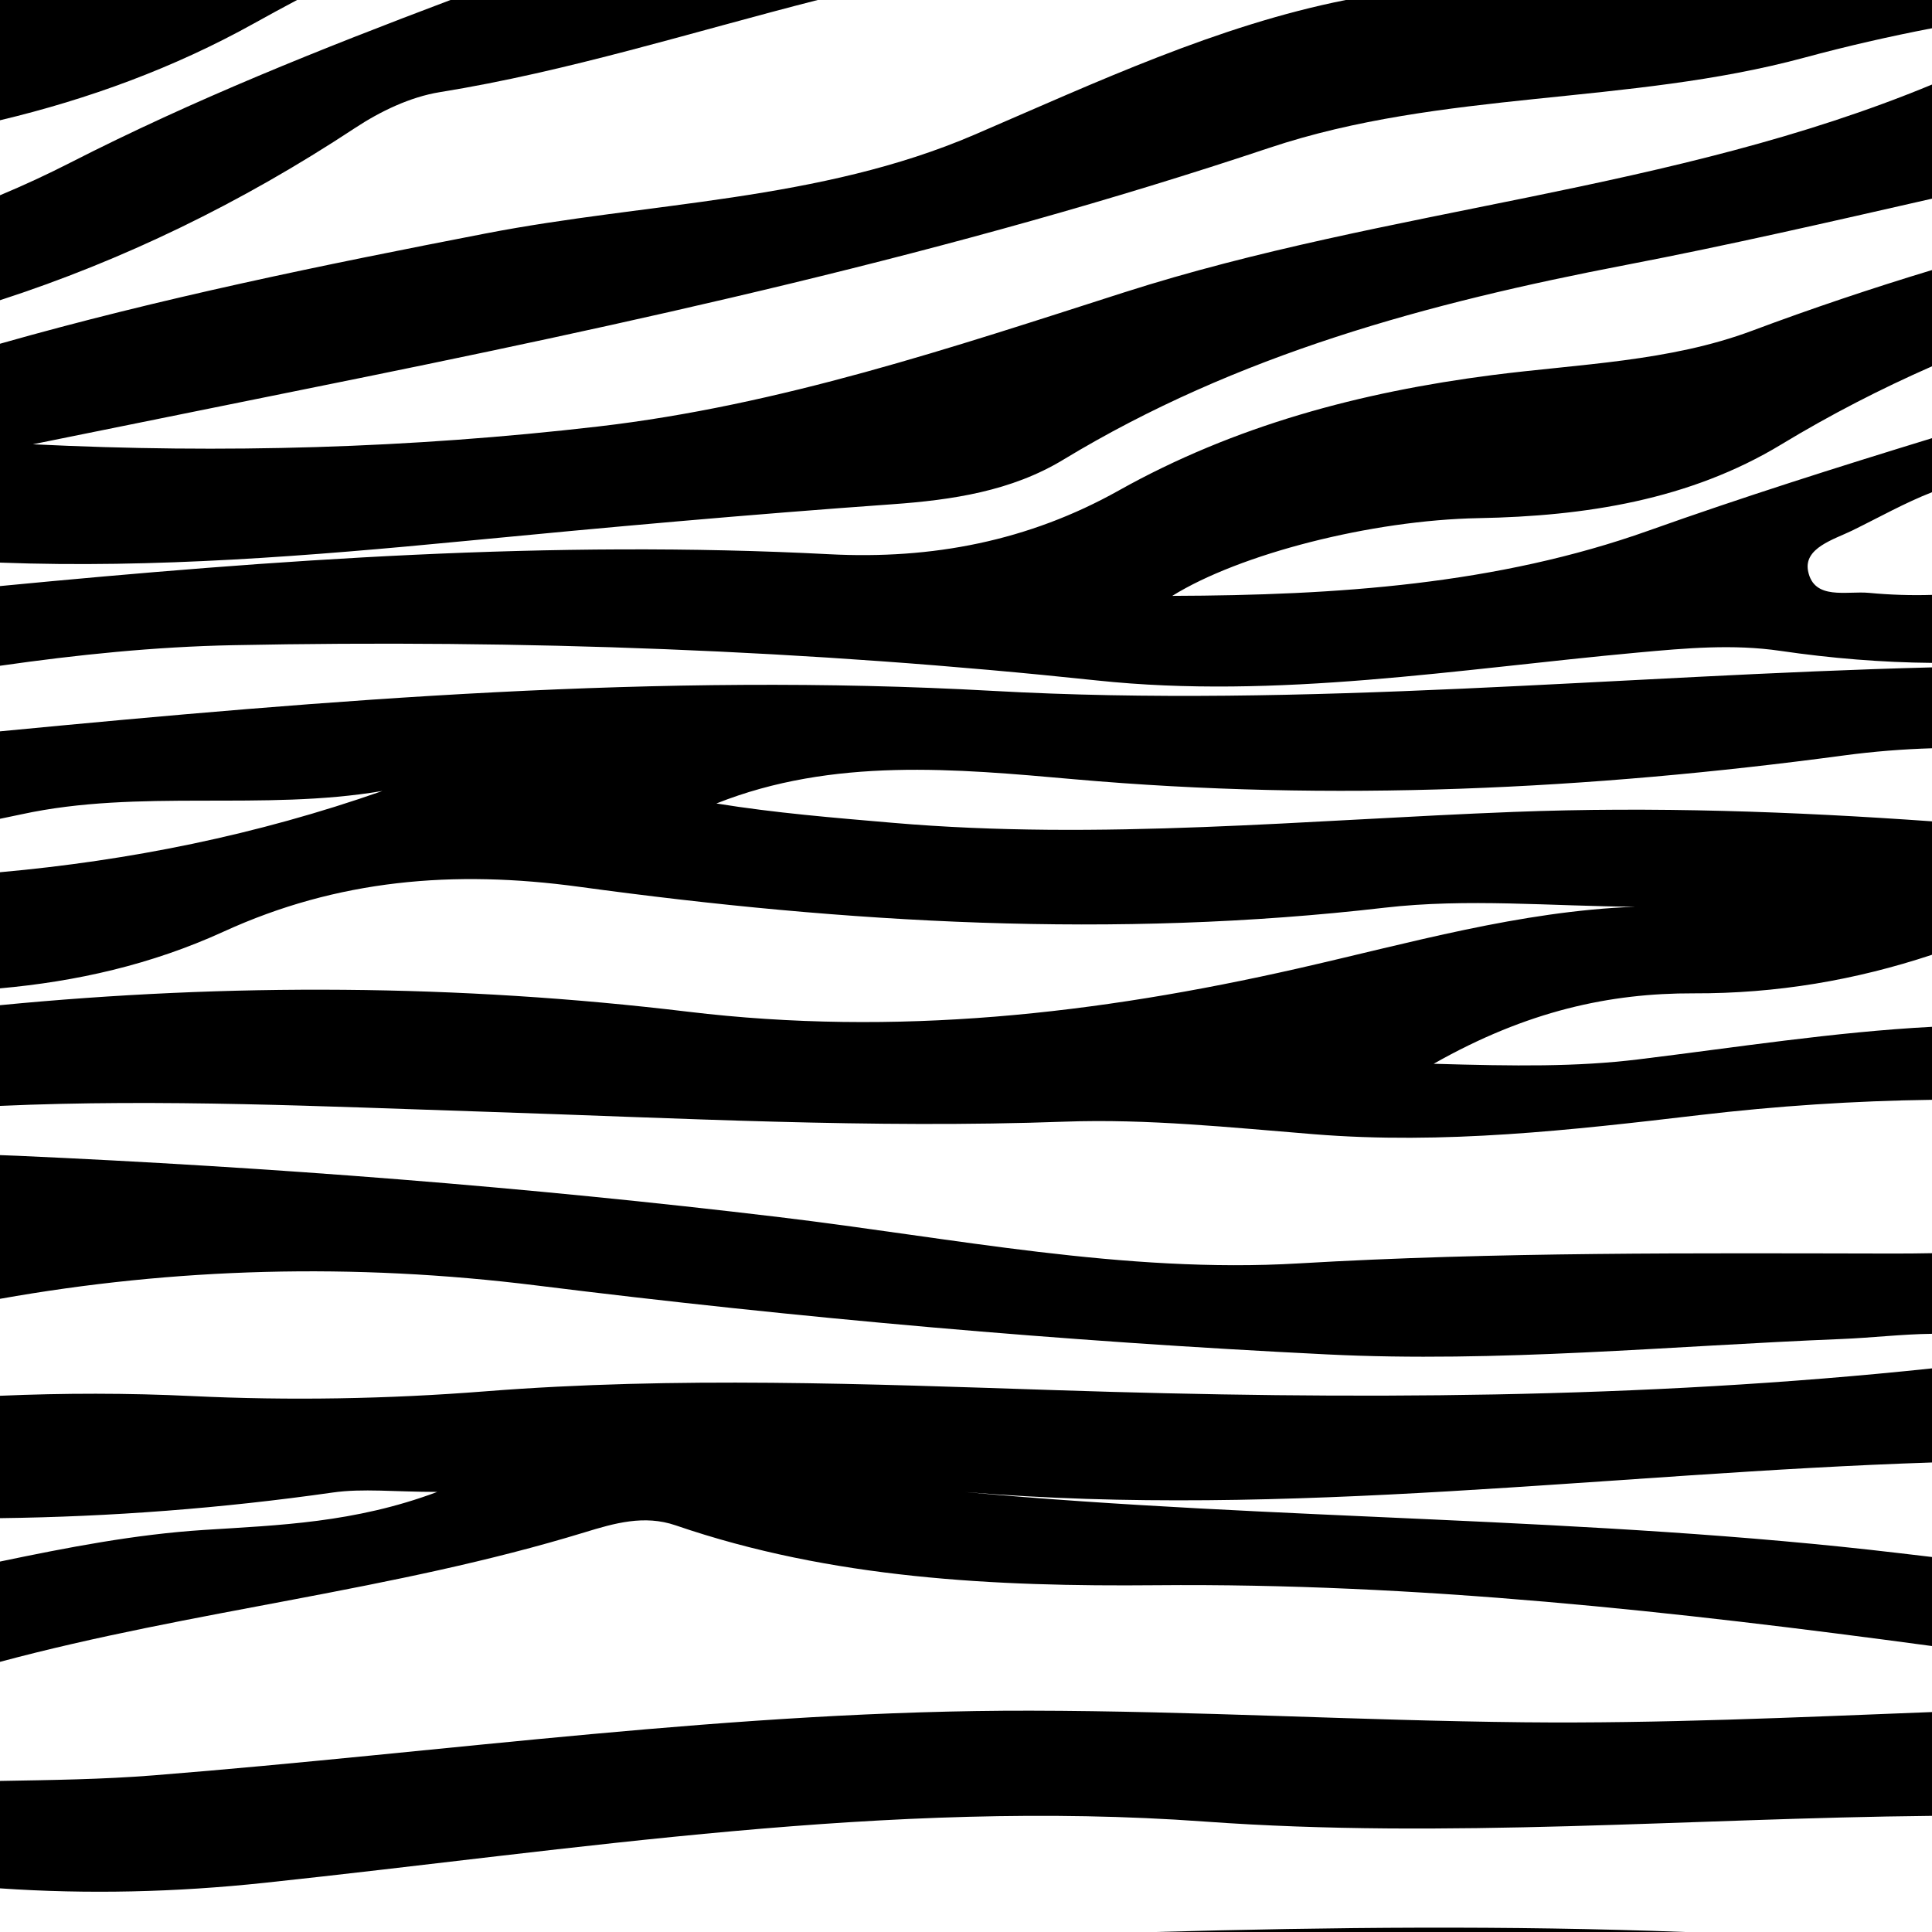 <?xml version="1.0" encoding="UTF-8"?> <!-- Generator: Adobe Illustrator 27.6.1, SVG Export Plug-In . SVG Version: 6.00 Build 0) --> <svg xmlns="http://www.w3.org/2000/svg" xmlns:xlink="http://www.w3.org/1999/xlink" version="1.1" id="Calque_1" x="0px" y="0px" viewBox="0 0 1451.34 1451.34" style="enable-background:new 0 0 1451.34 1451.34;" xml:space="preserve"> <rect y="0" style="fill:#FFFFFF;" width="1451.34" height="1451.34"></rect> <g> <path d="M1421.53,941.68c-148.63-0.25-297.21-1.33-445.93,7.4c-130.88,7.71-260.28-19.2-389.99-34.73 c-190.29-22.81-381.27-37.54-572.69-46.12c-4.28-0.19-8.59-0.37-12.92-0.49v107.95c130.93-23.3,265-27.24,403.18-10.02 c197.09,24.54,395.45,42.01,593.78,51.78c128.32,6.35,257.63-6.39,386.44-11.57c22.68-0.91,45.43-3.65,67.94-3.91v-60.56 C1441.43,941.61,1431.49,941.7,1421.53,941.68z M1451.34,1098.63v-70.69c-218.91,23.17-437.92,23.57-657.05,16.4 c-143.29-4.69-286.32-10.45-429.7,0.84c-73.12,5.76-147.06,7.07-220.3,3.56c-48.33-2.32-96.41-2.27-144.29-0.22v91.94 c83.55-1.04,166.8-7.41,249.87-19.25c22.7-3.24,46.26-0.47,78.63-0.47c-62.31,23.33-119.12,24.96-175.34,28.57 c-51.77,3.32-102.51,13.19-153.16,23.74v75.35c145.17-38.96,295.42-53.31,439.14-97.28c22.39-6.87,44.82-13.35,68.39-5.27 c117.1,40.19,240.16,46.11,360.91,44.99c196.28-1.8,389.79,19.64,582.9,45.69v-66.89c-8.28-0.97-16.56-1.95-24.84-2.93 c-232.83-27.61-467.93-24.54-701.49-45.88C967.95,1140.98,1209.24,1106.59,1451.34,1098.63z M1144.77,1293.8 c-123.5-1.27-246.93-8.51-370.62-8.72c-220.88-0.39-439.24,31.15-658.69,48.58c-38.41,3.05-76.94,3.53-115.46,4.2v80.69 c65.89,4.53,132.12,2.93,198.48-4.13c234.89-24.97,469.04-63.24,706.43-46.05c182.32,13.21,364.34-2.47,546.43-4.28v-77.97 C1349.13,1290.09,1246.98,1294.84,1144.77,1293.8z M867.76,1451.34h397.91C1132.76,1446.33,1000.19,1447.69,867.76,1451.34z M953.49,111.08c129.89-43.43,269.95-32.09,401.69-67.71c31.97-8.65,64.03-15.97,96.16-22.15V0h-440.35 C914.51,19.18,823.91,61.65,732.3,101.08c-116.94,50.35-244.89,50.56-367.67,74.34C242.03,199.16,120.05,224.11,0,258.22v164.42 c116.26,4.37,232.76-5,348.99-16.2c106.89-10.33,213.86-19.98,320.96-27.61c45.53-3.23,89.89-9.93,128.75-33.47 c130.8-79.23,274.07-117.81,423.19-146.43c76.75-14.73,153.09-32.32,229.45-49.69V63.51c-194.75,80.7-407.61,92.3-607,156.17 c-129.14,41.39-258.45,84.88-394.97,100.71c-140.9,16.35-281.97,20.4-424.69,13.35c68.32-13.82,136.61-27.71,204.93-41.48 C473.71,243.08,716.75,190.24,953.49,111.08z M1338.11,333.88c36.98-22.4,74.77-41.79,113.23-58.71v-72.31 c-45.32,13.74-90.36,28.84-135.06,45.56c-62.28,23.3-129.96,24.94-195.45,33.37c-98.91,12.77-193.29,37.88-280.42,86.69 c-67.9,38.03-140.32,51.85-217.28,47.87c-208.71-10.85-416.1,4-623.13,23.92v59.86c58.03-8.3,116.24-14.29,174.95-15.46 c216.55-4.34,432.94,3.53,649.02,26.49c135.33,14.35,271.31-8.58,406.56-20.97c35.98-3.3,71.25-6.46,106.85-1.26 c38.33,5.6,76.32,8.7,113.96,9.04v-51.08c-15.56,0.47-31.32-0.01-47.28-1.52c-16.77-1.6-41.38,5.85-45.81-16.37 c-3.44-17.34,19.32-23.73,33-30.38c19.78-9.67,39.62-20.87,60.09-28.86v-40.6c-71.33,21.86-142.47,44.38-212.84,69.43 c-113.97,40.57-234.12,48.63-357.88,49.03c50.55-31.44,149.48-56.89,230.14-58.39C1190.88,387.75,1269.27,375.57,1338.11,333.88z M806.87,585.38c194.14,17.14,386.99,7.8,578.55-17.92c22.15-2.97,44.11-4.68,65.92-5.35v-60.77 c-235.37,6.02-470.6,30.77-705.81,17.64C495.25,505,247.61,525.64,0,549.39v65.7c5.4-1.09,10.8-2.22,16.2-3.39 c88.6-19.23,181.14-2.22,271.12-17.52C192.89,627.3,97.24,646.49,0,655.23v87.23c57.06-5.13,113.31-17.62,168.15-42.69 c85.28-38.98,172.45-46.49,267-33.59c200.51,27.38,402.33,39.21,605.04,15.69c61.9-7.16,125.33-1.1,188.19-0.72 c-86.78,3.32-169.76,27.38-253.63,46.42c-151.02,34.29-301.5,51.22-457.88,32.44C344.56,739.3,171.97,738.45,0,755.11v75.65 c121.65-5.4,243.14,0.43,364.84,4.4c144.84,4.71,289.65,12.72,434.82,7.45c62.32-2.27,125.11,4.41,187.51,9.44 c97.15,7.85,193.31-3.07,289.22-14.36c58.42-6.89,116.73-10.73,174.95-11.5v-54.84c-73.7,3.89-147.33,15.52-220.76,24.49 c-46.16,5.62-91.86,5.08-153.59,3.28c70.17-39.79,132.61-53.12,195.23-52.91c62.41,0.23,121.55-9.89,179.12-28.98V617 c-104.55-7.43-209.23-11.14-314.35-7.08c-155.49,6-310.63,21.6-466.43,8.18c-44.13-3.8-88.27-7.36-132.4-14.52 C625.83,568.75,718.18,577.53,806.87,585.38z"></path> <path d="M338.41,0c-96.79,36.54-192.9,74.83-285.46,122.13c-17.5,8.95-35.16,17.12-52.95,24.55v78.84 c91.93-29.81,180.84-72.75,266.5-129.24c19.09-12.61,41.67-23.47,63.94-27.06C426.61,53.7,519.86,24.08,614.25,0H338.41z M0,0 v90.35c66.67-15.9,130.86-39.41,191.06-72.91C201.73,11.5,212.43,5.68,223.16,0H0z"></path> </g> </svg> 